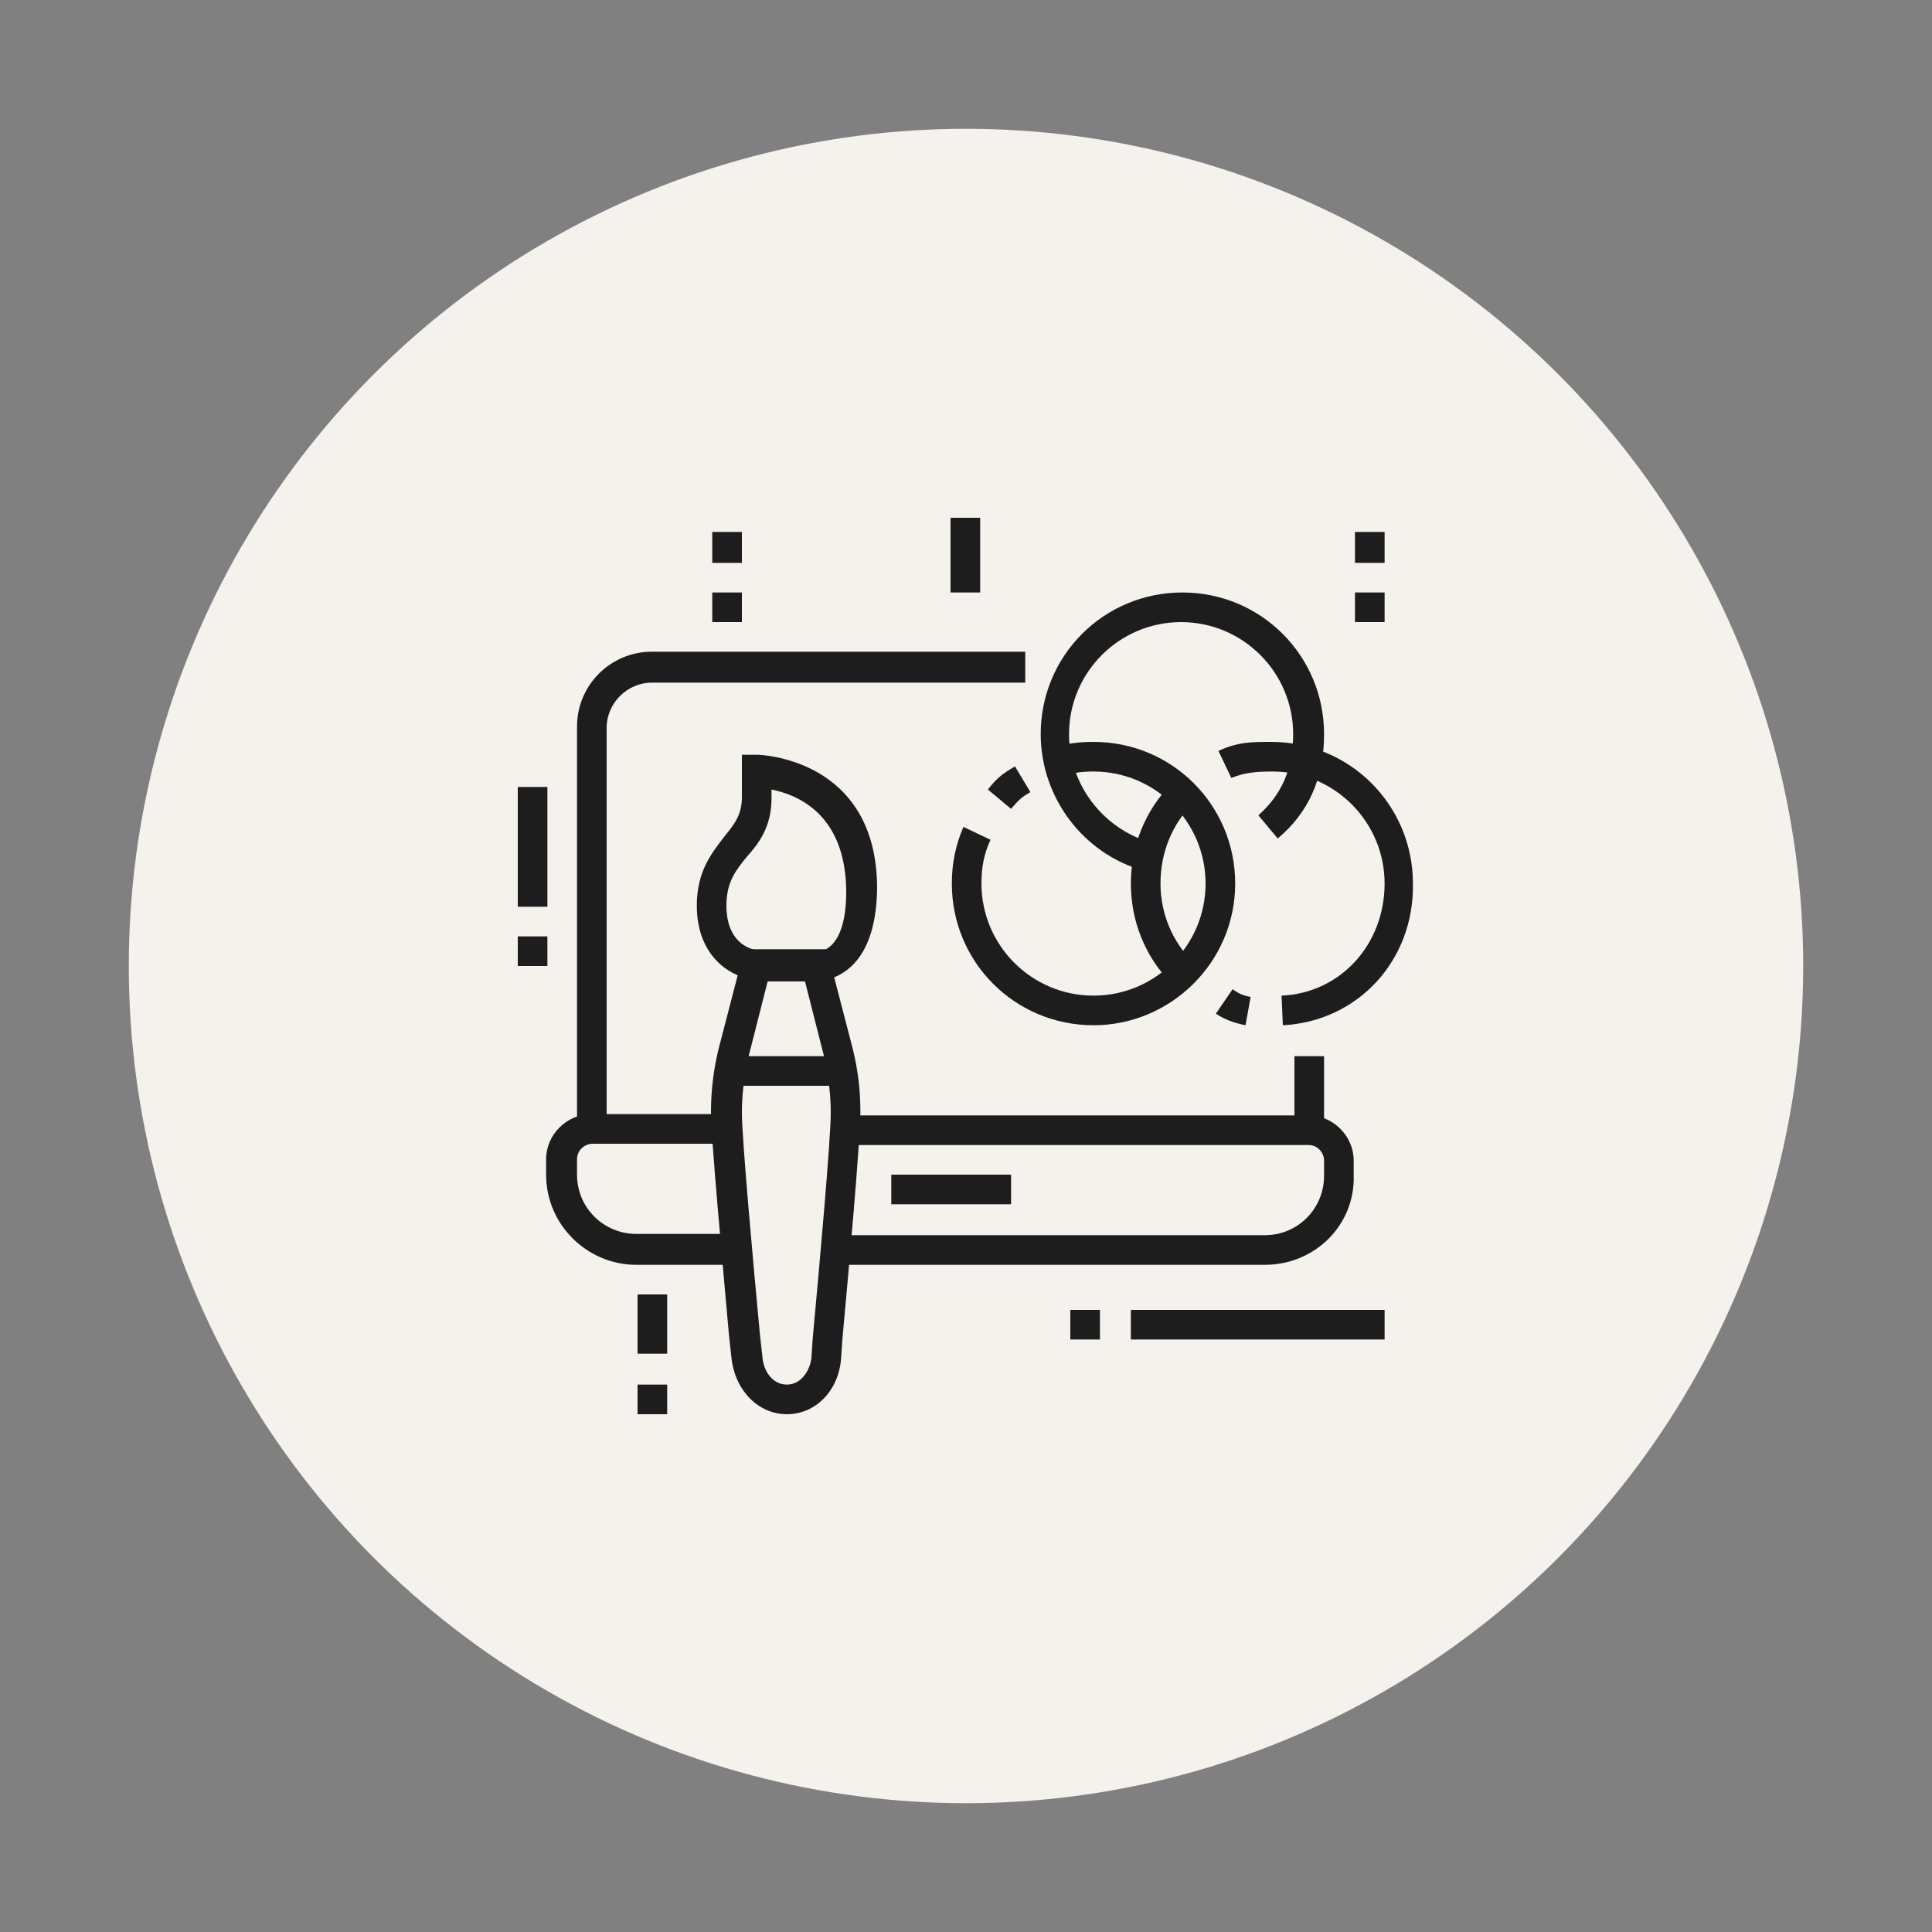 <?xml version="1.0" encoding="utf-8"?>
<!-- Generator: Adobe Illustrator 24.1.0, SVG Export Plug-In . SVG Version: 6.00 Build 0)  -->
<svg version="1.1" id="Layer_1" xmlns="http://www.w3.org/2000/svg" xmlns:xlink="http://www.w3.org/1999/xlink" x="0px" y="0px"
	 width="150px" height="150px" viewBox="0 0 150 150" style="enable-background:new 0 0 150 150;" xml:space="preserve">
<rect x="0" y="0" width="150" height="150" fill="#808080" stroke="none"/>
<style type="text/css">
	.st0{fill:#F5F2ED;}
	.st1{display:none;}
	.st2{display:inline;fill:#1E1D1D;}
	.st3{fill:#1E1D1D;}
</style>
<circle class="st0" cx="75" cy="75" r="65"/>
<g class="st1">
	<path class="st2" d="M79.1,100.5h-36c-1.3,0-2.3-1-2.3-2.3V49.5c0-1.3,1-2.3,2.3-2.3h44.1c1.3,0,2.3,1,2.3,2.3v12.8h-2.3V49.5H43.1
		v48.7h36V100.5z"/>
	<polygon class="st2" points="84.9,51.8 82.5,51.8 82.5,54.1 84.9,54.1 84.9,51.8 	"/>
	<polygon class="st2" points="80.2,51.8 77.9,51.8 77.9,54.1 80.2,54.1 80.2,51.8 	"/>
	<polygon class="st2" points="75.6,51.8 73.3,51.8 73.3,54.1 75.6,54.1 75.6,51.8 	"/>
	<polygon class="st2" points="103.4,65.7 101.1,65.7 101.1,68 103.4,68 103.4,65.7 	"/>
	<polygon class="st2" points="98.8,65.7 96.5,65.7 96.5,68 98.8,68 98.8,65.7 	"/>
	<polygon class="st2" points="94.1,65.7 91.8,65.7 91.8,68 94.1,68 94.1,65.7 	"/>
	<polygon class="st2" points="97.6,87.8 95.3,87.8 95.3,90.1 97.6,90.1 97.6,87.8 	"/>
	<polygon class="st2" points="103.4,87.8 101.1,87.8 101.1,90.1 103.4,90.1 103.4,87.8 	"/>
	<polygon class="st2" points="91.8,87.8 89.5,87.8 89.5,90.1 91.8,90.1 91.8,87.8 	"/>
	<polygon class="st2" points="86,87.8 83.7,87.8 83.7,90.1 86,90.1 86,87.8 	"/>
	<polygon class="st2" points="47.7,80.8 45.4,80.8 45.4,83.1 47.7,83.1 47.7,80.8 	"/>
	<polygon class="st2" points="75.6,80.8 73.3,80.8 73.3,83.1 75.6,83.1 75.6,80.8 	"/>
	<polygon class="st2" points="54.7,80.8 52.4,80.8 52.4,83.1 54.7,83.1 54.7,80.8 	"/>
	<polygon class="st2" points="61.7,80.8 59.3,80.8 59.3,83.1 61.7,83.1 61.7,80.8 	"/>
	<polygon class="st2" points="68.6,80.8 66.3,80.8 66.3,83.1 68.6,83.1 68.6,80.8 	"/>
	<rect x="41.9" y="56.4" class="st2" width="46.4" height="2.3"/>
	<polygon class="st2" points="75.6,76.2 45.4,76.2 45.4,64.6 75.6,64.6 75.6,66.9 47.7,66.9 47.7,73.8 75.6,73.8 	"/>
	<rect x="45.4" y="87.8" class="st2" width="30.2" height="2.3"/>
	<rect x="45.4" y="92.4" class="st2" width="23.2" height="2.3"/>
	<path class="st2" d="M106.9,108.7H80.2c-1.3,0-2.3-1-2.3-2.3V63.4c0-1.3,1-2.3,2.3-2.3h26.7c1.3,0,2.3,1,2.3,2.3v42.9
		C109.2,107.6,108.2,108.7,106.9,108.7z M80.2,63.4v42.9h26.7l0-42.9H80.2z"/>
	<polygon class="st2" points="104.6,84.3 102.3,84.3 102.3,75 84.9,75 84.9,82 100,82 100,84.3 82.5,84.3 82.5,72.7 104.6,72.7 	"/>
	<rect x="82.5" y="93.6" class="st2" width="22" height="2.3"/>
	<rect x="82.5" y="98.2" class="st2" width="15.1" height="2.3"/>
	<rect x="97.6" y="41.3" class="st2" width="2.3" height="4.6"/>
	<rect x="97.6" y="50.6" class="st2" width="2.3" height="4.6"/>
	<rect x="101.1" y="47.1" class="st2" width="3.5" height="2.3"/>
	<rect x="93" y="47.1" class="st2" width="3.5" height="2.3"/>
</g>
<g>
	<rect x="100.5" y="82" class="st3" width="2.3" height="5.8"/>
	<path class="st3" d="M47.1,87.8h-2.3V56.4c0-3.2,2.6-5.8,5.8-5.8h29V53h-29c-1.9,0-3.5,1.6-3.5,3.5V87.8z"/>
	<path class="st3" d="M98.2,98.2H64.9v-2.3h33.3c2.6,0,4.6-2.1,4.6-4.6v-1.2c0-0.6-0.5-1.2-1.2-1.2h-36v-2.3h36
		c1.9,0,3.5,1.6,3.5,3.5v1.2C105.2,95.1,102.1,98.2,98.2,98.2z"/>
	<path class="st3" d="M57.2,98.2h-7.8c-3.8,0-7-3.1-7-7v-1.2c0-1.9,1.6-3.5,3.5-3.5h10.5v2.3H46c-0.6,0-1.2,0.5-1.2,1.2v1.2
		c0,2.6,2.1,4.6,4.6,4.6h7.8V98.2z"/>
	<rect x="40.2" y="61.1" class="st3" width="2.3" height="9.3"/>
	<rect x="40.2" y="72.7" class="st3" width="2.3" height="2.3"/>
	<rect x="69.2" y="91.2" class="st3" width="9.3" height="2.3"/>
	<rect x="87.8" y="101.7" class="st3" width="19.7" height="2.3"/>
	<rect x="83.1" y="101.7" class="st3" width="2.3" height="2.3"/>
	<rect x="49.5" y="100.5" class="st3" width="2.3" height="4.6"/>
	<rect x="49.5" y="107.5" class="st3" width="2.3" height="2.3"/>
	<rect x="73.8" y="40.2" class="st3" width="2.3" height="5.8"/>
	<polygon class="st3" points="57.6,41.3 55.3,41.3 55.3,43.7 57.6,43.7 57.6,41.3 	"/>
	<polygon class="st3" points="57.6,46 55.3,46 55.3,48.3 57.6,48.3 57.6,46 	"/>
	<polygon class="st3" points="107.5,41.3 105.2,41.3 105.2,43.7 107.5,43.7 107.5,41.3 	"/>
	<polygon class="st3" points="107.5,46 105.2,46 105.2,48.3 107.5,48.3 107.5,46 	"/>
	<path class="st3" d="M63.4,76.2l-0.1-2.3c1.5,0,2.4-1.7,2.4-4.6c0-6.1-3.8-7.6-5.8-8V62c0,2.2-1,3.5-1.9,4.5
		c-0.8,1-1.6,1.9-1.6,3.8c0,2.8,1.7,3.4,2.5,3.5l-0.3,2.3c-2.1-0.3-4.5-2-4.5-5.8c0-2.7,1.2-4.1,2.1-5.3c0.8-1,1.4-1.7,1.4-3.1v-3.3
		l1.2,0c0.1,0,9.3,0.2,9.3,10.4C68,75.5,64.5,76.1,63.4,76.2z"/>
	<path class="st3" d="M61.1,109.8c-2.2,0-4-1.8-4.3-4.3l-0.2-1.8c-0.5-5.7-1.4-15.3-1.4-17.4c0-1.6,0.2-3.3,0.6-4.9l2-7.7h6.4l2,7.7
		c0.4,1.6,0.6,3.2,0.6,4.9c0,2.2-0.9,12.3-1.4,17.7l-0.1,1.5C65.1,108,63.3,109.8,61.1,109.8z M59.6,76.2l-1.5,5.9
		c-0.3,1.4-0.5,2.8-0.5,4.3c0,2,0.9,11.9,1.4,17.2l0.2,1.8c0.1,1.1,0.8,2.1,1.9,2.1c1.1,0,1.8-1.1,1.9-2.1l0.1-1.5
		c0.5-5.4,1.4-15.4,1.4-17.5c0-1.5-0.2-2.9-0.5-4.3l-1.5-5.9H59.6z"/>
	<rect x="56.7" y="82" class="st3" width="8.7" height="2.3"/>
	<path class="st3" d="M88.8,67.6c-4.7-1.3-8-5.7-8-10.6c0-6.1,4.9-11,11-11s11,4.9,11,11c0,3.4-1.2,6.1-3.6,8.1l-1.5-1.8
		c1.8-1.6,2.7-3.6,2.7-6.3c0-4.8-3.9-8.7-8.7-8.7s-8.7,3.9-8.7,8.7c0,3.9,2.6,7.3,6.3,8.4L88.8,67.6z"/>
	<path class="st3" d="M96.7,79.6c-1-0.2-1.7-0.5-2.3-0.9l1.3-1.9c0.4,0.3,0.8,0.5,1.4,0.6L96.7,79.6z"/>
	<path class="st3" d="M99.6,79.6l-0.1-2.3c4.6-0.2,8-4,8-8.7c0-4.8-3.9-8.7-8.7-8.7c-1.4,0-2.2,0.1-3.2,0.5l-1-2.1
		c1.5-0.7,2.6-0.7,4.1-0.7c6.1,0,11,4.9,11,11C109.8,74.6,105.4,79.3,99.6,79.6z"/>
	<path class="st3" d="M91,76.4c-2.1-2.1-3.2-4.9-3.2-7.8c0-2.9,1.1-5.7,3.2-7.8l1.6,1.6c-1.6,1.6-2.5,3.8-2.5,6.2
		c0,2.3,0.9,4.5,2.6,6.2L91,76.4z"/>
	<path class="st3" d="M78.5,62.8l-1.8-1.5c0.7-0.9,1.1-1.2,2.1-1.8l1.2,2C79.3,61.9,79.1,62.1,78.5,62.8z"/>
	<path class="st3" d="M84.9,79.6c-6.1,0-11-4.9-11-11c0-1.6,0.3-3,0.9-4.4l2.1,1c-0.5,1.1-0.7,2.1-0.7,3.4c0,4.8,3.9,8.7,8.7,8.7
		s8.7-3.9,8.7-8.7s-3.9-8.7-8.7-8.7c-0.8,0-1.6,0.1-2.4,0.3L81.9,58c1-0.3,2-0.4,3-0.4c6.1,0,11,4.9,11,11S90.9,79.6,84.9,79.6z"/>
</g>
</svg>
